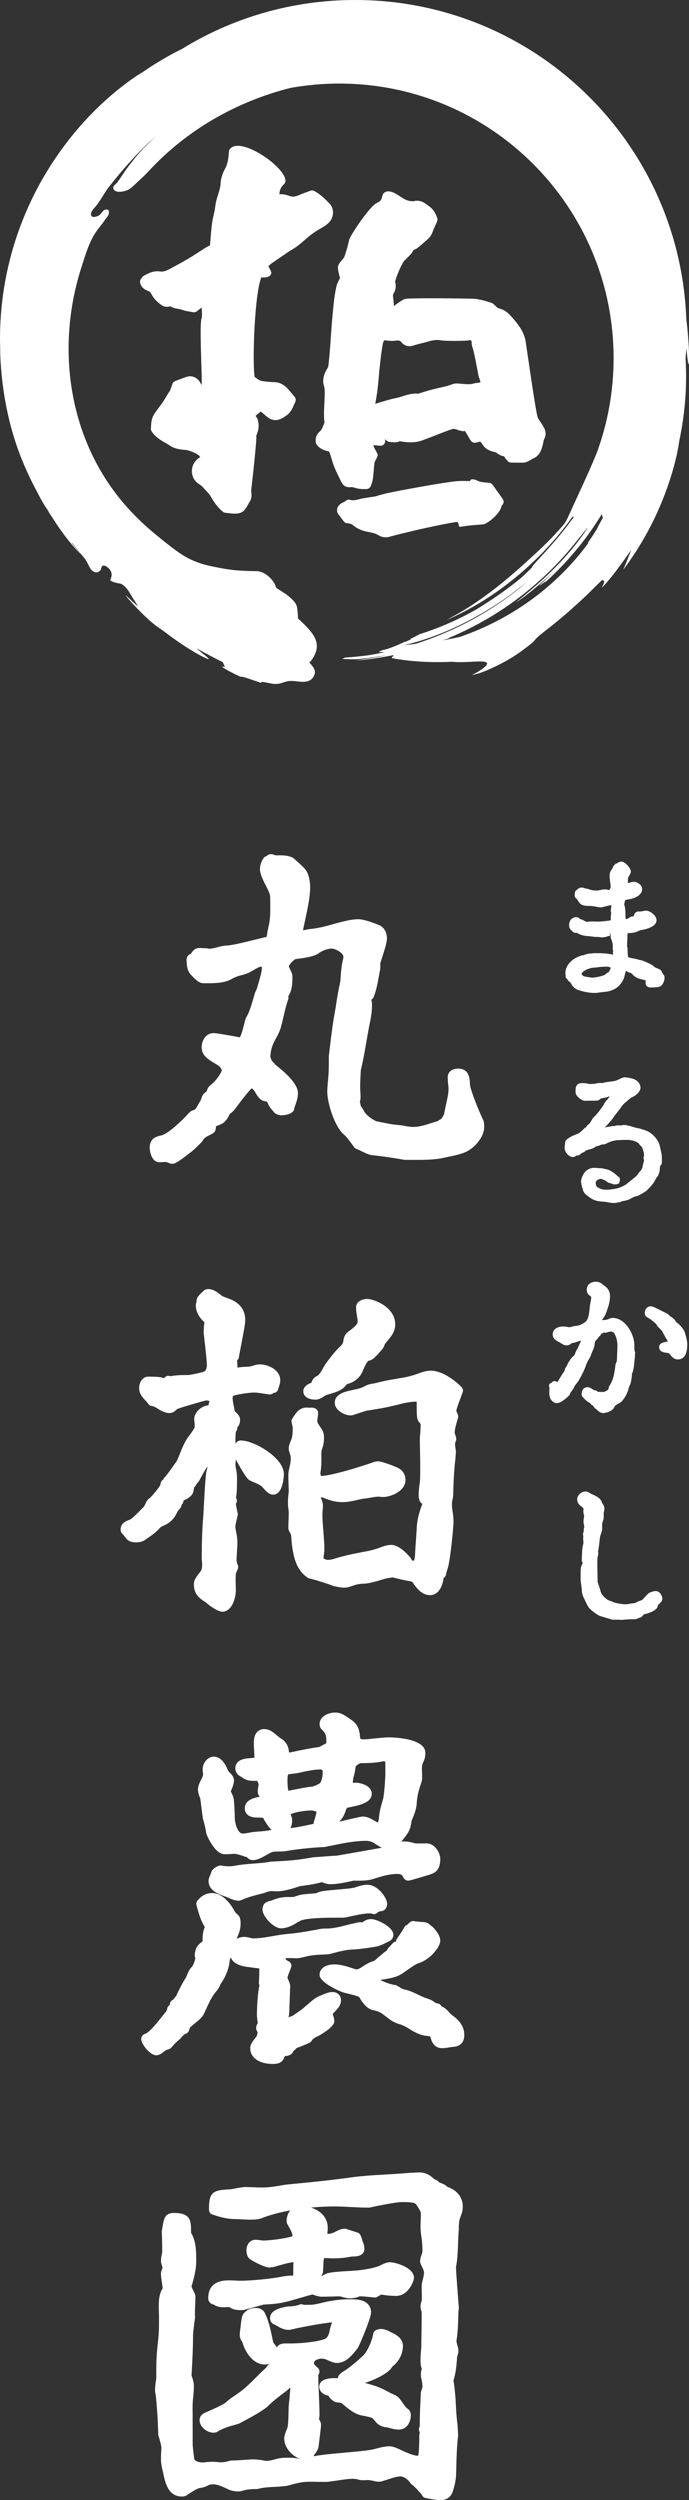 <svg height="253.75" viewBox="0 0 70 253.75" width="70" xmlns="http://www.w3.org/2000/svg"><rect x="0" y="0" width="70" height="253.75" fill="#333333" stroke="none"/><g fill="#fff"><path d="m55.173 43.236c-.162-.274-.369-.541-.529-.822-.189-.333-1.208-7.636-1.258-7.869-.174-.8-.563-1.389-1.08-2.007l-.096-.115c-.056-.072-.112-.14-.232-.266-.313-.332-.667-.71-1.253-.844-.299-.066-.499-.474-.789-.574l-.126-.045c-.419-.144-1.11-.317-1.551-.362-.399-.042-6.55-.104-7.07 0-.303.061-1.003.627-1.193.73.029-.179.006-.368-.019-.57l-.026-.225c-.034-.253-.042-.366.023-.465.238-.365.291-.786.165-1.22.182-.652.461-1.313.852-2.021.055-.1.797-.72.974-1.099.024-.051.071-.094.25-.176s.32-.204.509-.368l.24-.213c.097-.089.196-.178.298-.261.258-.21.545-.47.691-.907.083-.246.193-.484.302-.72l.153-.342c.049-.113.054-.24.012-.355-.139-.389-.34-.829-.781-1.152l-.141-.106c-.353-.27-.833-.633-1.514-.431-.037-.004-.088-.009-.105-.009-.454-.004-.837-.208-1.376-.58-.377-.262-1.092-.653-1.509-.241-.184.181-.152.482-.292.693-.112.168-.267.232-.44.318-.74.366-2.68 3.302-2.779 3.697l-.092.38c-.062.266-.124.535-.213.79l-.077.24c-.062.206-.116.382-.218.507-.182.224-.459.492-.534.779-.093.355.235 1.184.174 1.28-.185.295-.293.548-.368.895-.215.989-.292 2.016-.387 3.023-.154 1.632-.207 3.283-.405 4.91-.026.217-.093.242-.206.446-.277.503-.43 1.114-.224 1.665.183.491-.143 2.835.041 3.64-.032.077-.061.157-.091.234-.108.287-.201.533-.389.693-.346.297-.489.701-.402 1.139.013.07.042.134.082.191.343.474.843.62 1.248.691.031.053.06.108.08.164.06.178.114.357.168.536.091.302.182.603.299.895.165.408.362.803.558 1.198l.168.338c.184.378.516.548.941.501.105-.019.258.008.426.064.325.11.641.13.96.13.07 0 .14 0 .211-.002.209-.004.392-.144.452-.344.035-.115.077-.229.118-.34.152-.412.182-1.905.279-2.099.077-.142.358-.621.281-.764l-.265-.499c-.051-.098-.103-.195-.138-.298-.017-.051-.023-.087-.033-.098.022-.002.053-.011.109-.004.117.006.235.017.366.03l.206.021c.14.013.279-.034.38-.132s.155-.234.147-.374l-.009-.157.175.157c.085.076.195.121.308.125l.168.011c.24.025.566.053.835-.089.043.002 1.14.251 2.045-.008.728-.208 3.109-1.238 3.431-1.248.216-.009.863.336 1.144.208l.59.983c.112.176.327.255.526.208l.43-.106c.078.07.152.14.186.2.22.4.548.652 1.027.793l.172.047c.11.028.233.062.283.098.186.138.442.327.771.351.067.149.162.257.247.351l.087.104c.09.115.228.183.374.185l.347.006c.315.004.618.011.919.002.215-.006.391-.098.587-.198.069-.034.135-.077.201-.119.043-.028.092-.06.117-.07.762-.291.933-.973 1.057-1.468.019-.076.034-.151.048-.227.023-.115.043-.225.077-.287.277-.517.139-.944-.102-1.353zm-7.158-7.952c.179.504.601 2.881.601 2.881.07.196.14.391.202.633-.056.017-.112.032-.17.045-.043.011-.09.013-.136.017-.098.008-.221.017-.351.057-.38.121-.793.081-1.232.04l-.309-.026c-.205-.017-.439-.026-.669.066-.438.172-.898.274-1.386.383l-.519.119c-.349.087-.693.193-1.037.297l-.458.14c-.021.006-.041.015-.064.025-.584-.066-1.103.102-1.565.251-.218.07-.436.14-.658.181-.446.085-.883.213-1.32.344l-.463.134c-.101.028-.199.064-.298.102-.018.008-.037.013-.056.021l.046-.274c.075-.45.15-.899.201-1.349.044-.389.078-.78.112-1.171.032-.363.063-.727.114-1.177.081-.712.165-1.451.299-2.155.052-.276.145-.331.25-.331.035 0 .072.006.109.013.351.057.686.064 1.033.013.286-.03.4.053.474.149.3.391.756.518 1.241.357.256-.087.518-.151.78-.217.211-.051.421-.104.629-.166.537-.159.939-.232 1.395-.144.425.085 2.542.066 2.831 0 .048-.009.096-.021.145-.03.131.085.14.168.135.272-.009.189.042.359.092.501z"/><path d="m32.536 23.21c.286-.168.583-.34.856-.595.265-.247.43-.631.44-1.026.009-.349-.104-.665-.343-.914-.44-.457-.895-.929-1.552-1.286-.125-.068-.269-.077-.4-.028l-.326.119c-.28.1-.565.202-.842.325-.342.155-.621.191-.886.104l-.125-.04c-.28-.091-.593-.193-.971-.147.007-.419.155-.746.455-1.014 1.138-1.017-4.123-4.961-5.445-3.636-.082.083-.132.195-.14.312-.039.612-.096 1.203-.384 1.73-.196.359-.437.914-.464 1.526-.017.368-.131.729-.252 1.111-.117.37-.239.754-.281 1.175-.03.289-.096.574-.161.859-.062.27-.123.54-.161.814-.091.655-.14 1.317-.19 1.976l-.009.125c-.018.238-.071.255-.162.283-.141.045-.251.117-.394.21l-.564.365c-.379.247-.758.495-1.148.723-.447.264-.904.51-1.362.756l-.532.287c-.386.208-.654.272-.943.227-.63-.089-1.148.161-1.628.433-.163.094-.247.24-.304.34-.085.117-.111.268-.074.408.103.38.365.644.775.786.168.059.29.178.398.385.238.463.599.765.919 1.012.29.223.593.283.954.172.281.168.577.221.82.263.131.023.263.043.387.091.285.11.577.157.834.196.096.015.19.03.279.049.143.028.287-.008.4-.096l.482-.389c-.001.032-.001.066 0 .098l.015.251c.02.302.038.563-.038.808-.204.663.034 5.053.026 6.237.001.166.002.331-.011.493l-.155-.28c-.293-.504-.85-.733-1.365-.563-.295.1-.585.21-.853.312l-.304.115c-.129.049-.231.149-.281.278-.046.119-.085.232-.121.342-.06.181-.113.338-.183.436-.145.202-.271.416-.396.629l-.197.327c-.133.212-.286.412-.438.612-.125.162-.248.327-.365.495-.165.24-.32.478-.392.765-.059.232-.075.476-.088.705l-.014.217c-.01.11.018.219.079.312.392.587.938.901 1.42 1.177.162.093.325.185.479.289.436.293.995.366 1.431.399.367.03.73.147 1.174.382.238.127.363.227.419.359l-.156.108c-.443.312-.698.82-.682 1.362.015.523.287.997.724 1.267.211.132.37.272.502.44.05.064.108.123.24.253l.135.153c.093.102.187.204.301.391.335.555.683 1.13 1.264 1.579.074.057.162.093.253.1l.282.03c.237.026.479.053.723.053.176-.011.616-.026.885-.331.156-.178.277-.385.396-.595.052-.093.104-.185.161-.27.227-.346.211-.697.171-.965-.016-.11-.012-.247.011-.419.013-.094.578-5.038.492-5.327.199-.47.366-1.033.109-1.743l-.177-.278.248-.215c.062-.043.146-.1.224-.185.013-.015.026-.028.046-.034.138.094.264.204.389.315.098.085.196.172.298.251.434.344.946.397 1.444.136.186-.098.364-.213.534-.338.387-.287.551-.669.696-1.007.045-.106.09-.21.144-.312.093-.174.07-.387-.058-.538l-.203-.244c-.147-.176-.289-.346-.435-.51-.279-.315-.736-.735-1.477-.74-.376-.004-.755-.047-1.209-.113-.063-.008-.172-.038-.336-.134-.12-.068-.23-.155-.356-.251 0 0-.054-.042-.054-.042-.249-1.859.043-8.727.7-10.104.417.102 1.234-.087.925-.689l-.223-.433c.123-.111.24-.215.366-.308.22-.162.447-.314.674-.465l.627-.427c.121-.087.243-.174.366-.255.102-.066.208-.13.313-.193.197-.119.394-.238.575-.376.273-.204.532-.427.79-.65.244-.21.486-.417.741-.612.06-.043.123-.083.186-.123l.187-.123c.142-.1.292-.187.442-.274z"/><path d="m50.056 49.211c-.08-.111-.203-.185-.34-.2l-.294-.03c-.372-.034-.693-.064-.959-.217-.142-.084-.707-.242-.696.066-.415-.012-.85-.031-1.265-.002-1.209.087-6.061.977-7.27 1.248l-.863.228c-.05.097-1.259.201-1.75.333-.387.102-.723.191-1.051.096-.174-.055-.364.002-.486.136-.026.026-.123.074-.187.104-.219.102-.733.346-.638.967.012.081.044.157.094.221l.58.761c.087.113.22.181.363.189.262.011.433.074.609.223.389.327.876.54 1.49.65.363.064.743.142 1.054.338.222.138.473.21.735.21.158 0 .318-.026.478-.077.319-.102 3.965-1.026 6.636-1.468.508-.084.093.549.544.472 1.254-.212 2.214-.204 2.367-.265.58-.23 1.561-1.106 1.723-1.738.032-.125.042-.142.063-.161.194-.161.23-.446.083-.65l-1.019-1.436z"/><path d="m69.971 35.174c-.009-.231-.025-.452-.04-.667-.015-.215-.026-.424-.047-.631-.019-.207-.038-.413-.057-.621-.025-.208-.049-.419-.075-.638-.007-.055-.017-.115-.024-.17-.647-18.028-15.458-32.447-33.644-32.447-6.475 0-12.52 1.833-17.654 5.001-.221.112-.447.214-.666.33-1.108.59-2.185 1.241-3.217 1.955-.103.059-.226.134-.372.225-.073.046-.151.096-.236.15-.083.057-.173.118-.269.183-2.212 1.519-4.352 3.503-6.177 5.72-1.251 1.521-2.358 3.142-3.31 4.835-.953 1.692-1.741 3.461-2.372 5.266-.076.227-.157.451-.228.679-.071.228-.142.455-.214.682-.065.229-.131.457-.196.686-.065.229-.121.459-.181.688-.231.919-.422 1.844-.573 2.771-.152.927-.256 1.856-.326 2.783-.069.927-.102 1.851-.09 2.77.005.185.01.38.016.588.006.208.001.427.006.659.075 1.965.325 4.014.758 5.981.216.983.476 1.946.776 2.867.301.921.639 1.8 1.001 2.621.386.885.809 1.753 1.269 2.6.21.404.389.742.556 1.017.082.138.158.263.228.374.072.11.139.207.2.293.098.169.184.32.268.45.084.129.159.24.225.333 1.179 1.881 2.221 3.078 2.947 3.8-.176-.209-.353-.416-.522-.63-.171-.212-.342-.424-.506-.642.138.16.142.145.012-.044.317.384.596.786.924 1.163.249.287.502.575.684.91.129.238.218.487.388.708.243.316.654.476.967.107.133-.156.053-.411.276-.47.229-.06.58.252.694.419.264.387.195.666.021 1.065.286.216.666.276 1.007.336.332.058.735.532.908.831.135.234.279.462.422.692.141.232.291.457.44.684.153.187-.005.06-.251-.157-.124-.107-.267-.241-.403-.369-.136-.128-.268-.25-.365-.338-.191-.179-.255-.212.028.131.072.085.166.193.286.328.06.067.127.141.199.223.075.08.157.166.246.261.09.094.186.196.291.305.107.107.222.222.345.345.123.123.256.254.401.389.145.136.296.282.462.433.271.229.456.382.601.492.145.109.246.178.344.245.098.066.192.133.327.228.136.095.31.223.567.418 1.435 1.076 2.46 1.687 3.121 2.052.083.045.159.088.231.127.072.037.139.071.2.102.123.061.225.11.308.147.166.074.257.104.292.098.069-.009-.09-.152-.327-.345-.118-.097-.259-.203-.397-.317-.138-.113-.278-.228-.404-.333-.042-.04-.071-.071-.093-.098.189.105.373.208.561.313.188.105.384.205.592.318.207.114.432.225.678.354.245.131.52.261.824.415.069.156.143.306.215.459-.008.046-.311-.051-.266.021.023.036.132.115.411.276.07.04.15.086.242.137.093.048.198.103.316.164.119.06.25.126.396.2.148.069.31.145.488.228.073-.008.107-.029.367.045.131.036.318.095.595.192.138.049.301.1.49.166.212.074.425.148.64.214.016-.025.027-.065.046-.093.571.02 1.114.278 1.708.188.364-.055.697-.232 1.063-.277.837-.102 2.15.523 2.601-.64.187-.483-.185-.883-.517-1.234.274-.262.508-.662.637-1.005.239-.633.116-1.237-.241-1.796-.407-.637-.997-1.155-1.546-1.673-.012-.365-.037-.729-.091-1.097-.068-.467-.46-.819-.815-1.122-.367-.313-.769-.541-1.172-.801-.154-.1-.141-.13-.203-.269-.051-.113-.055-.201-.146-.32-.089-.116-.161-.246-.257-.356-.398-.452-.95-.84-1.563-.844-.776-.004-1.527-.029-2.302-.11-.748-.079-1.521-.234-2.253-.386-.667-.139-1.245-.315-1.87-.581-1.183-.504-2.287-1.435-3.291-2.231-1.505-1.195-2.911-2.53-4.123-4.024-1.007-1.242-1.879-2.591-2.603-4.016-1.203-2.37-1.99-4.942-2.363-7.572-.376-2.65-.333-5.356.1-7.996.219-1.334.537-2.651.952-3.938.371-1.152.723-2.368 1.365-3.405.299-.483.697-.896 1.007-1.372.114-.175.326-.367.382-.559.065-.224.085-.513-.216-.515-.352-.003-.494.417-.742.591-.142.099-.513.222-.677.146-.344-.159-.034-.661.129-.831.56-.587.925-1.336 1.391-2 1.223-1.59 2.544-3.085 3.966-4.487.319-.29.646-.571.978-.846-.366.329-.728.663-1.077 1.009-.603.598-1.143 1.28-1.664 1.949-.434.557-.789 1.166-1.209 1.73-.128.172-.449.334-.398.579.124.596 1.185.334 1.529.15.383-.205.714-.586 1.034-.877.358-.325.709-.657 1.037-1.011 3.873-4.189 8.945-7.068 14.406-8.441 1.604-.288 3.254-.441 4.941-.441 15.398 0 27.881 12.483 27.881 27.881 0 3.392-.614 6.638-1.725 9.643-.898 2.182-1.931 4.325-2.905 6.476-.289.638-.414.733-.879 1.259-1.059 1.199-2.244 2.287-3.428 3.359-2.088 1.892-4.216 3.622-6.641 5.049-.468.275-.946.528-1.422.785.289-.129.582-.247.865-.387 1.621-.765 3.12-1.658 4.534-2.676 1.414-1.018 2.751-2.152 4.042-3.431 1.239-1.236 2.374-2.579 3.386-4.009-0.0.001.126.038.126.038 0-0.0.022-.023.022-.023-.476.667-.968 1.304-1.446 1.884-.481.577-.94 1.105-1.351 1.555-.817.905-1.424 1.516-1.495 1.737-.319.319-.643.634-.977.94-.747.628-1.536 1.224-2.315 1.768-.778.544-1.545 1.035-2.245 1.472l-.437.242c-.137.078-.276.153-.414.229-.77.406-1.558.781-2.359 1.121-.802.34-1.62.643-2.448.913-.067.022-.126.038-.192.058-.031.016-.062.032-.093.049-.302.16-.604.316-.906.469.218-.042.181-.001-.327.193.088-.018.177-.037.265-.055l-.097.027c-.13.041-.271.074-.405.113-.534.254-1.077.487-1.644.677-.279.093-.69.141-.944.333.033.001.058.003.093.004.12.002.255.005.406.008.036 0.0.074 0.0.112-0-.048.011-.096.021-.142.032-.009.002-.019.004-.029.006.001-0-.036.007-.036.007-.227.047-.461.096-.702.146-.242.045-.491.088-.746.133-.783.101-1.569.183-2.36.229-.113.05-.225.096-.337.142.232.015.463.018.696.026l.349.01.349.002c1.038-.088 2.072-.227 3.097-.415-.073.021-.17.047-.283.072-.114.024-.244.05-.385.076-.141.026-.293.057-.449.081-.157.025-.317.05-.476.075-.636.097-1.242.171-1.413.229 1.253-.107 2.488-.286 3.702-.535.017.012.034.025.051.037-.02.099-.375.229-.009.291.907.161 1.881.275 2.884.331 1.003.057 2.036.057 3.061.005.198.024.436.036.696.041.258-0.0.538-.007.818-.016.278-.015.559-.027.818-.038.258-.013.496-.019.694-.009.393.013.623.089.517.305-.054.106-.19.253-.438.43-.124.09-.275.19-.456.301-.183.107-.396.224-.643.353.494-.148.674-.097 1.982-.686.166-.073.32-.15.467-.222.147-.072.286-.141.418-.206.261-.138.494-.262.702-.378.207-.12.391-.229.557-.33.167-.101.312-.2.448-.289.271-.178.489-.341.7-.498.213-.155.412-.317.646-.494.067-.051.124-.096.174-.137.048-.042.089-.08.125-.114.071-.069.12-.124.165-.177.089-.108.167-.201.366-.383.1-.09.23-.2.41-.342.178-.143.402-.322.69-.545.143-.114.301-.239.476-.379.176-.139.364-.298.575-.468.209-.172.433-.365.68-.573.241-.215.509-.441.786-.701 1.002-.878 1.71-1.59 2.185-2.062.119-.117.224-.22.314-.309.089-.089.165-.162.227-.219.124-.114.195-.164.211-.149.101.093.326.046-.047.674-.118.198.093-.009.456-.415.357-.41.857-1.026 1.296-1.655 0-0.0.156-.204.156-.204l.151-.207.301-.414.292-.421.146-.211.141-.214-.09.255-.096.252-.194.507c-.137.334-.271.674-.42 1.006l.055-.067c1.393-1.865 2.524-3.818 3.413-5.777.89-1.959 1.536-3.924 1.975-5.829.047-.246.096-.492.141-.738l.124-.741c.471-2.254.708-4.598.672-6.852-.009-.565-.028-1.04-.048-1.445.027-.343.053-.686.07-1.032.016.126.032.252.046.363.016.144.031.275.044.395.058.477.09.758.12.845.054.175.11-.424.045-1.768zm-25.583 29.396-.225.09-.226.085c-.151.057-.301.113-.45.169-.151.053-.301.106-.451.158-.266.094-.533.182-.799.266-.077.011-.155.022-.234.033-.07.01-.141.02-.213.031-.072.009-.145.017-.219.026-.148.018-.299.037-.455.056-.031.003-.064.007-.096.01.333-.078.671-.163 1.015-.26 1.109-.31 2.265-.718 3.41-1.205.152-.063.301-.135.452-.203.15-.069.302-.135.452-.208.299-.145.602-.286.9-.441.6-.299 1.192-.628 1.78-.965 1.171-.686 2.316-1.443 3.394-2.279.065-.05.13-.1.196-.151.155-.111.302-.229.451-.34.149-.112.297-.223.439-.336-2.151 1.821-4.485 3.32-6.873 4.473-.595.293-1.197.556-1.796.808-.151.061-.301.121-.451.181zm16.855-12c-.15.258-.275.493-.391.692-.101.191-.162.323-.19.405-.073.121-.152.238-.226.356-.076.117-.148.236-.225.349-.154.225-.297.45-.443.653-.001.035-.018.092-.053.171-1.536 2.083-3.461 4.013-5.669 5.626-2.206 1.616-4.693 2.913-7.296 3.81-.155.039-.311.073-.467.106-.156.033-.311.069-.467.099-.268.05-.534.103-.802.147.047-.018.093-.038.139-.057.125-.036.252-.077.385-.116.106-.051.178-.092.152-.103l.132-.054.246-.107.491-.216.486-.228.243-.114.24-.12c.644-.314 1.271-.66 1.892-1.015 3.6-2.082 6.787-4.868 9.336-8.154.122-.147.23-.278.326-.394.096-.116.175-.219.246-.306.141-.175.238-.292.297-.36.115-.139.091-.077-.029.105-.06.091-.144.212-.243.354-.05.071-.104.147-.161.228-.059.079-.121.162-.185.249-.254.347-.558.731-.844 1.085-.217.257-.435.517-.665.77-.225.257-.462.506-.698.758-.478.497-.967.985-1.467 1.447-.496.467-1.002.906-1.493 1.328-.496.416-.976.816-1.438 1.182.252-.148.565-.37.909-.623.34-.258.709-.548 1.062-.846.708-.594 1.364-1.201 1.723-1.498-.883.867-1.259 1.196-1.286 1.255-.014.028.055-.015.179-.106.125-.091.304-.229.505-.396-.06.069-.166.182-.166.195.001.011.103-.062.19-.141 1.535-1.393 2.934-2.953 4.171-4.635.516-.702.997-1.43 1.455-2.171l.074.285c-.022.034-.04.071-.061.105.022-.03.044-.06.065-.09l.024.092c-.001.001-.002.003-.002.004z"/><path d="m67.27 98.716c-.006-.032-.017-.064-.031-.093-.034-.066-.11-.186-.266-.263-.415-.155-.466-.207-.508-.248-.083-.084-.172-.162-.424-.28l-.149-.071c-.293-.142-.595-.289-.897-.326-.344-.114-.707-.172-1.004-.223-.047-.019-.133-.055-.185-.085-.028-.182-.047-.641-.047-.858 0-.051-.011-.102-.034-.147-.02-.042-.02-.098-.018-.271 0-.095.008-.186.017-.277.009-.109.018-.219.018-.332 0-.111 0-.158-.01-.252.016-.048.028-.106.028-.165 0-.015-.006-.075-.008-.101.037-.007.092-.016.174-.022l.102-.006c.225-.015.479-.031.769-.173.118-.054.22-.1.307-.117.016-.002 1.597-.211 1.597-1.007 0-.493-.671-.974-1.062-.974-.049 0-.09.006-.18.018-.063.008-.13.022-.197.037-.073.015-.148.031-.198.031h-.209c-.206 0-.388.153-.443.373-.017.067-.04.112-.014.115-.154.011-.373.031-.484.166-.114.054-.26.122-.295.128-.057 0-.069-.131-.069-.157v-.174c0-.163-.006-.723-.093-1.023l-.026-.107c-.007-.027-.018-.054-.022-.045.018-.082.09-.354.097-.382.026-.059.07-.081.306-.114.37-.039 1.427-.315 1.427-1.042 0-.457-.505-.748-.852-.748-.144 0-.269.04-.378.075l-.068.021c-.007.002-.085.026-.093.028 0 0-.034-.004-.065-.007.001-.015.003-.03.004-.042.005-.052.008-.102.008-.22-.001-.231-.002-.293.139-.496.062-.095.156-.239.156-.42 0-.316-.589-.992-.939-.992-.149 0-.325.068-.458.171-.124.026-.201.085-.251.151-.108.099-.178.219-.2.334-.015.052-.071.121-.148.221-.105.156-.161.34-.161.532 0 .158.017.306.034.451l.022.201c.031.17.048.325.048.479 0 .105-.023.248-.188.355-.232-.108-.55-.089-.806-.017-.145.032-.272.048-.362.063l-.331-.018-.052.007-.283-.059-.266-.088c-.033-.017-.069-.028-.106-.032l-.204-.025c-.268-.155-.618-.115-.783.112-.235.086-.256.313-.255.43-.006.027-.018.115-.018.142 0 .15.076.308.237.387.093.183.264.468.468.571.389.193.768.097 1.131.153.083.011.166.026.25.041.259.046.548.136.801.042.101-.022.201-.047.303-.074.18-.046.352-.09.519-.106.008.041.015.09.015.134 0 .042-.008.097-.025.162-.007.027-.013.058-.013.085-.005.022-.015.114-.015.136 0 .052 0 .148.028.186.007.03.007.08.007.145l.002.054c-.017.063-.037.141-.037.259.01.209 0 .26-.005.285-.006.034-.011.062-.012.096-.498.074-1.089.147-1.605.116-.177-.011-.371-.007-.571.008-.1.008-.199.017-.295.017-.02-.002-.08-.033-.12-.055-.002-.001-.025-.013-.042-.022-.147-.095-.297-.159-.484-.204-.08-.09-.205-.188-.38-.188-.407 0-.714.321-.715.773-.004.121-.011.371.184.523.13.143.277.305.479.305.053 0 .098-.011.137-.027l-.005.014c.28.209.719.306 1.011.326.252.017.503.051.805.088.173.001.328-.001.56.037.022.005.114.015.136.015.3 0 .607-.102.878-.193l-.105-.314.135.195c.007.017.015.034.022.053-.016.05-.025.1-.025.138 0 .051 0 .147.033.21l.067.192c.091.262.126.361.121.734-.007.047-.012.094-.012.135 0 .079.024.142.056.193-.035.094-.039.187-.039.224 0 .042.006.098.045.188-.061-.005-.117-.014-.157-.022-.526-.131-1.121-.131-1.646-.131-.088 0-.199.002-.273.018l-.188.016c-.265.019-.474.034-.728.173-.073.003-.163.006-.244.032-.811.241-1.628.885-1.628 1.779v.087c0 .03.016.098.028.14-.039.134.006.273.126.354.015.013.067.072.116.159.022.038.068.084.103.111.121.09.175.134.213.227.141.307.418.548.727.643.486.175 1.154.297 1.626.297.185 0 .382-.019.552-.055.16-.023.288-.034.403-.044.326-.03.584-.053 1.074-.283.495-.248.914-.792 1.042-1.343.016-.063.03-.127.043-.193.019-.095.056-.273.14-.309.01 0 .019 0 .028.001.08.101.196.132.248.147.045.012.118.032.238.089.208.224.43.449.808.548.04.013.112.031.199.053.097.023.32.077.45.127 0 .002 0 .004-.001.006-.01.079-.02.162-.02.249 0 .262.211.452.504.452.424 0 .746-.016.966-.103.319-.16.461-.625.461-.905 0-.163-.091-.279-.165-.372-.029-.036-.077-.097-.082-.122zm-8.461-8.128-0-.001 0.0 0c-0 0-0.0 0-0.0 0zm-.118 3.852-.016-.025.048-.079s0.0 0.0 0.0 0l-.032.104zm2.404.364-0-.002c0.0 0.0 0 0 0.0 0zm-1.18 3.137 0.0.001-.001-.001c0-0.0 0-0.0 0-0zm1.903.742c-.002.001-.004.002-.006.003-.074.025-.211.07-.308.215-.146.135-.977.325-1.328.325-.123-.001-.765-.102-.873-.145-.138-.082-.219-.2-.223-.235.009-.085.213-.296.348-.349.077-.026.132-.066.173-.109.067-.012.114-.028.176-.052.03-.011.067-.026.1-.038.051-.01.102-.027.151-.045l.102-.023c.08-.015.162-.018.24-.021.111-.006.22-.011.307-.03.446-.066.656-.066 1.111-.066.07.007.234.096.267.084-.007.101-.148.397-.236.487z"/><path d="m69.627 135.41-.081-.264c-.14-.28-.392-.594-.654-.812l-.09-.061c-.025-.016-.064-.043-.053-.02-.222-.366-.342-.456-.512-.561-.084-.052-.172-.105-.346-.293-.033-.036-.074-.064-.119-.082-.089-.035-.282-.135-.5-.246-.747-.38-.989-.49-1.154-.49-.347 0-.609.284-.609.661 0 .249.11.373.221.444.374.211.449.279.553.372.085.077.184.165.384.318.003.004.012.019.021.036.065.159.18.274.275.368l.091.09c.101.096.214.205.259.305.101.213.211.405.325.601l.106.181c.048.067.079.132.096.179-.027.017-.059.032-.08.039l-.088.016c-.228.036-.703.112-.703.532 0 .484.492.545.702.571.115.015.287.036.331.092l.068.085c.168.213.399.504.813.504.351 0 .94-.194.94-1.496 0-.376-.101-.728-.198-1.068z"/><path d="m64.476 137.104c-.013-.081-.028-.166-.028-.244v-.331c0-1.114-.921-2.766-2.192-2.766-.05 0-.142 0-.267.042l-.116.051c-.315.138-.601.135-.723.117.323-.409.393-.596.508-.945.03-.089.063-.192.11-.321.124-.351.21-.825.21-1.154 0-.418-.199-.804-.524-1.013-.041-.025-.076-.056-.11-.084l-.066-.054c-.212-.192-.411-.311-.743-.311-.561 0-.922.321-.922.818 0 .204.064.376.214.521.002.002.067.052.069.053.055.042.169.126.169.157 0 .169-.027.364-.079.572-.038.169-.056.339-.075.521l-.018.169c-.056.513-.12 1.095-.5 1.325-.516.306-.537.308-1.104.374-.029.004-.057.01-.084.021-.139.055-.272.081-.397.089-.181-.041-.376-.078-.577-.078-.656 0-1.079.314-1.079.801 0 .458.396.656.656.785.054.027.12.066.174.106.007.006.082.052.091.057.114.07.269.165.49.165.198 0 .389-.086.537-.238.096-.006.199-.023.31-.054l.197-.067c.146-.05.295-.102.437-.127-.079.159-.15.321-.222.483-.05.112-.098.223-.131.298-.178.285-.231.421-.319.686-.369.341-.454.459-.496.584-.004.01-.006.02-.009.03l-.023-.009c-.104.131-.199.355-.242.46-.01.015-.022.031-.037.052-.133.201-.196.344-.226.545-.089.077-.141.167-.178.227l-.059.095c-.156.247-.318.502-.461.76-.027 0-.054-.016-.123-.056l-.004-.002c-.143-.086-.331-.05-.432.084-.001.001-.023.029-.04.049-.093.017-.178.063-.223.147-.058.106-.063.216.004.318 0 .111-.005.218-.008.322-.005.108-.008.215-.008.321 0 .46.299.957.783.957.417 0 1.043-.594 1.225-.776.034-.034.079-.126.096-.171.037-.101.057-.156.138-.245.019-.03.042-.059.066-.09.061-.078.137-.175.193-.306.059-.154.159-.275.325-.478.23-.271.749-1.316.842-1.614l.046-.129c.043-.124.082-.239.14-.343.318-.56.341-.613.386-.752.019-.059.047-.142.158-.392l.055-.135c.057-.137.117-.278.136-.404l.018-.167c.014-.143.028-.279.129-.37.062-.051.148-.12.192-.211.04-.066.077-.114.094-.136.088-.069.187-.162.248-.295.174-.117.256-.151.256-.167.141.067.307.034.39-.023.051-.009.103-.02.155-.031.091-.019.177-.039.238-.039.018.002.088.024.225.114.057.032.096.114.162.259.15.299.226.666.226 1.088 0 .102-.017.649-.034.982-.011.412-.029.571-.039.63-.09.116-.115.241-.134.366-.104.855-.203 1.462-.61 2.088-.017.026-.03.054-.039.085l-.053.19c-.013.047-.029.107-.027.111l-.16.092c-.211.126-.229.137-.471.137-.18 0-.436-.042-.45-.018-.073-.118-.209-.176-.338-.151.001-.002-.001-.004-.005-.006-.035-.018-.076-.048-.121-.078-.16-.11-.341-.234-.548-.234-.294 0-.609.187-.609.714 0 .202.15.35.416.593l.123.112c.113.08.226.148.358.217.034.081.094.174.203.193.086.079.119.13.149.176.031.049.074.115.151.167.046.03.048.043.086.046.156.164.391.409.706.409.25 0 .952-.174 1.132-.609.035-.104.153-.187.278-.276.037-.023.078-.043.12-.066.13-.068.279-.147.393-.281.324-.385.547-.81.653-1.239.013-.038.024-.08.035-.124.014-.054.031-.119.06-.164.174-.305.241-.913.251-1.233.154-.327.19-.668.227-1.016.005-.085.018-.192.03-.306.026-.229.052-.464.048-.656.02-.059.024-.126.016-.191-.006-.04-.02-.078-.042-.113l-.006-.043z"/><path d="m66.628 161.486c-.071 0-.253.008-.34.062-.277.068-.38.139-.559.318-.088.078-.167.17-.247.265-.064.075-.128.153-.214.231-.05.04-.241.106-.323.135l-.152.061c-.259.149-.265.15-.666.188l-.3.056c-.281.079-1.177-.054-1.505-.193-.003-.002-.077-.034-.079-.035-.067-.031-.15-.07-.222-.084-.179-.051-.317-.126-.482-.262-.273-.236-.44-.46-.505-.665-.078-.313-.183-.612-.292-.921l-.03-.081c0-.266-.006-.536-.011-.806-.011-.57-.023-1.159-.003-1.653.098-.326.101-.494.063-.645.065-.271.104-.635.139-.958.025-.229.059-.542.091-.632l.047-.133c.059-.165.126-.353.143-.597l-.004-.227c-.007-.241-.01-.34.113-.62.048-.166.048-.349.048-.51 0-.081 0-.137-.01-.227.039-.126.079-.31.079-.434 0-.194-.087-.359-.201-.529-.011-.012-.026-.025-.046-.041-.009-.158-.083-.262-.215-.412-.213-.213-.479-.337-.739-.457-.071-.029-.142-.056-.216-.101-.132-.09-.297-.2-.497-.2-.454 0-.852.382-.852.818 0 .143.053.364.224.533.241.199.366.31.43.372-.029.095-.029.179-.029.313 0 .109.04.312.09.469-.039.162-.072.357-.072.505 0 .156.036.382.085.553-.056.184-.066.353-.067.516-.046.086-.069.171-.069.253 0 .07.017.141.036.2-.036.199-.016.399.003.578l.009.104-.015.067c-.063.275-.121.535-.126.913-.016.24-.03.468-.03.709-.017.177.04.285.104.351-.225.337-.225.703-.225.957l.003.885.034.215c.043.273.085.532.088.843.04.282.138.565.275.798l.097.202c.105.223.223.474.342.64.157.196.841.768 1.196.859.381.115.764.232 1.162.348.03.009.061.013.092.013.299-.015.597 0 .966.015.349-.045.711-.067 1.139-.067h.175c.069 0 .136-.021.192-.061.039-.028.097-.044.171-.067.05-.015.101-.03.152-.049.042-.016.08-.04.113-.07.079-.075.138-.135.186-.184.041-.042.087-.089.096-.095.008-.003.038-.009.135-.014.03-.002.074-.012.102-.021.536-.175.788-.312.908-.449.119-.075.216-.211.228-.418.01-.01.019-.018.023-.022.258-.236.427-.406.427-.621 0-.319-.258-.783-.661-.783z"/><path d="m66.88 115.891c-.195-.39-.546-.756-.96-1.005-.207-.125-.434-.192-.633-.251-.093-.028-.185-.055-.273-.089-.03-.01-.06-.018-.09-.019-.159-.013-.484-.102-.963-.26-.124-.015-.177-.027-.164-.018-.134-.068-.409-.071-.412-.071-.087 0-.231.042-.296.052-.054 0-.104-.005-.153-.008-.06-.005-.119-.008-.229-.008-.036 0-.114.019-.148.031-.072.024-.114.038-.149.038-.215 0-.606.068-.963.156l.135-.147c.296-.32.604-.653.805-.979.043-.044.071-.09.104-.141.091-.11.183-.22.273-.345.021-.03.04-.06.067-.108.036-.023.067-.053.092-.088l.152-.217c.199-.284.234-.335.593-.628l.144-.126c.156-.139.291-.259.471-.328.322-.141.789-.553.789-.929 0-.454-.376-.782-.737-.902-.178-.066-.686-.16-.863-.16-.167 0-.293.064-.367.102l-.099.047c-.247.117-.479.228-.713.253-.42.04-.794.099-1.144.189-.058-.028-.155-.026-.242-.006l-.05-.007c-.045-.005-.09-.003-.136.009-.268.074-.416.09-.845.092-.205-.052-.461-.087-.546-.087l-.094-.002c-.192.002-.413-.007-.584.161-.174.172-.174.42-.176.569-.004.141-.008.317.057.416.094.25.594.648.884.648.159 0 .315-.003.486-.007.204-.005.43-.01.715-.01.087 0 .215-.026.328-.138.093-.085.189-.103.38-.136l.139-.024c.121-.018.223-.056.305-.088l.117-.044c.024-.01.049-.02.075-.03-.072.104-.163.234-.281.391-.066.039-.13.103-.184.219-.087.086-.125.175-.131.207-.139.277-.75 1.068-1.017 1.305-.054.03-.098.076-.127.129-.286.526-.43.629-.424.629-.098.033-.175.11-.208.207-.013.039-.014.042-.187.157l-.161.151c-.15.143-.355.34-.487.407-.435.163-.885.331-1.236.663-.066.063-.103.15-.103.241 0 .06-.013.154-.024.248-.015.123-.028.247-.028.326 0 .395.413.905.852.905.123 0 .225-.048.308-.146.155-.004.359-.024.487-.183.039-.048.107-.09.197-.123.081-.027.232-.093.306-.212.013-.007.057-.019.09-.028.009-.003.074-.02.083-.024.061-.022.129-.04.199-.058.156-.041.333-.087.517-.2.112-.087.185-.119.4-.165.058-.018.145-.046.2-.085.069-.039.17-.047.286-.056l.092-.008c.033-.004.066-.012.097-.026.079-.033.159-.071.239-.109.15-.071.303-.145.464-.188.403-.109.644-.127 1.765-.128.079.033.145.03.23.052.342.025.71.295.744.316.061.152.139.218.247.296.098.104.285.672.267.921-.021.066-.051.155-.051.26 0 .09.031.162.06.211-.077.27-.137.53-.183.79-.034.053-.058.101-.079.16-.018.017-.036.036-.051.056-.074.104-.148.194-.207.254-.047.046-.126.125-.156.223-.038.062-.233.236-.436.387-.006.006-.066.074-.072.08-.02.014-.04.03-.056.047-.092.039-.184.105-.213.186-.07.026-.142.066-.18.103-.166.165-.236.212-.368.269-.34.214-.836.378-1.558.433-.729.056-.895-.102-1.159-.224-.198-.092-.236-.487-.187-.561.043-.065.1-.158.17-.198.085-.049.192-.098.291-.105.083-.005.149.005.222.044.045.024.088.05.135.07.052.022.107.036.154.067.024.016.045.026.071.038.061.029.098.091.155.127.103.064.239.076.352.116.075.026.145.067.222.085.107.024.225.01.333-.005.044-.006.087-.014.13-.026.071-.02.109-.055.139-.122.013-.03.029-.063.039-.094.008-.027.006-.052.012-.08.014-.069.013-.136.013-.207.001-.075-.033-.151-.097-.191-.063-.039-.116-.093-.175-.138-.229-.214-.586-.515-1.039-.65-.101-.029-.213-.031-.311-.064-.106-.035-.205-.049-.318-.051-.233-.003-.464-.038-.698-.038-.331 0-.669.158-.895.41-.175.175-.41.676-.41.947 0 .255.076.501.143.72l.059.199c.086.325.417.561.779.795l.097.063c.381.235.756.265 1.119.294.139.011.281.022.408.043.276.064.535.095.769.095.168 0 .325-.042.468-.079.079.006.16-.007.217-.044.025-.017.052-.039.079-.067.159.004.597-.094.769-.179l.191-.106c.216-.122.273-.155.589-.231.186-.05.425-.193.696-.362l.138-.086c.259-.179.513-.485.698-.707.183-.198.325-.482.41-.652 0 0 .038-.075.053-.088.086-.078.172-.17.207-.35.079-.191.114-.364.114-.53l.009-.112c.005-.06.009-.116.018-.169.012-.007.022-.015.03-.021.081-.063.152-.22.152-.322v-.209c0-.565-.004-.596-.144-1.151-.034-.207-.09-.476-.222-.738zm-.345 3.315c0-0.0 0-0.0 0-0l.001.001z"/><path d="m49.098 113.689c-.401-.804-1.348-3.159-1.349-3.616l-.01-.153c-.028-.475-.085-1.463-1.2-1.463-.618 0-1.05.35-1.05.85 0 .38.041.753.08 1.08v.201c0 .38-.145 1.034-.272 1.611-.073.329-.143.646-.188.914-.225.43-.355.5-.353.5-.122.049-.216.115-.34.204-.049 0-.097.008-.144.023l-.337.109c-.646.21-1.314.429-1.955.429-.352 0-.717-.073-1.155-.158-.976-.089-1.294-.153-1.928-.284l-.682-.137c-.411-.198-.958-.566-1.228-1.005-.018-.025-.033-.06-.052-.097-.066-.131-.146-.291-.282-.417-.004-.049-.011-.106-.027-.172-.01-.088-.033-.174-.056-.259-.004-.015-.008-.03-.012-.045.073-.189.073-.374.073-.497 0-.17-.011-.34-.021-.511-.01-.149-.019-.299-.019-.449 0-.564.036-1.153.066-1.724.23-.942.397-1.907.558-2.841.124-.722.25-1.448.408-2.189.085-.467.167-.967.167-1.487v-.28c0-.033-.019-.146-.026-.178-.014-.069-.027-.131-.036-.188.103-.053.183-.143.227-.252.28-.701.414-1.441.543-2.155l.067-.394c.089-.266.079-.556.07-.789l-.003-.101c.042-.14.1-.319.165-.517.291-.89.513-1.604.513-2.027 0-.671-.373-1.217-.907-1.375-.518-.207-1.464-.555-1.983-.555-.636 0-1.322.173-1.926.325l-.473.127c-.873.247-1.698.479-2.601.554-.082.014-.167.032-.254.049-.124.026-.252.053-.372.06.011-.13.039-.261.066-.37.053-.262.112-.539.174-.824.223-1.029.476-2.195.476-3.153 0-.453-.089-1.143-.332-1.579-.143-.287-.489-.607-.962-1.027-.132-.117-.251-.222-.329-.301-.031-.031-.066-.057-.104-.079-.307-.175-.725-.265-1.243-.265l-.54.002c-.03-.006-.059-.019-.089-.031-.103-.039-.243-.091-.412-.091-.188 0-.316.094-.402.194-.073.014-.151.046-.225.107-.046.039-.086.088-.117.142-.226.347-.345.709-.345 1.047 0 .444.202.879.364 1.228l.216.44c.204.394.436.839.46 1.172l.005.577c.011.855.024 1.74-.187 2.492-.012.043-.018.088-.018.132 0 .039-.03.129-.055.205-.011.034-.019.081-.023.117-.043.422-.082.535-.132.558-.295.061-.721.167-1.196.285-.998.247-2.365.586-2.896.586-.319.021-.595.096-.862.168-.274.075-.535.145-.874.15-.172-.073-.373-.044-.554-.058-.142-.011-.284-.022-.437-.022-.448 0-.72.41-.818.591-.001.002-.002.003-.003.004-.099.029-.202.081-.289.175-.185.202-.165.444-.152.604.004.054.011.119.014.258.043.338.096.76.46 1.124l.079.083c.367.391.732.742 1.148.742l.196.001c.794.004 1.864.009 2.611-.388.425-.248.698-.352 1.295-.487.059-.024.117-.043.175-.062.148-.049.316-.105.463-.195.093-.047.211-.116.342-.191.192-.111.592-.344.719-.358.039 0 .15.018.15.07 0 .394-.185 1.026-.333 1.534-.048.165-.094.321-.138.489-.016.077-.064.181-.116.292-.034.075-.069.149-.111.258-.068.215-.131.434-.195.655-.189.652-.385 1.327-.717 1.881-.018.031-.033.063-.045.097-.036.107-.078.271-.126.464-.08.316-.316 1.257-.47 1.43l-.099-.018c-1.608-.295-2.325-.41-2.561-.41-.785 0-1.21.747-1.21 1.45 0 .83.653 1.218 1.409 1.668l.181.108c.256.16.449.394.449.541-.017.239-.574 1.051-.937 1.338-.032.032-.07.062-.107.093-.163.134-.409.337-.45.616-.001.001-.017.047-.03.084-.378.272-.478.458-.572.84-.019.058-.087.159-.154.26-.053.087-.101.177-.15.267-.153.283-.258.467-.423.544-.257.039-.422.204-.534.316-.728.825-2.125 2.1-2.752 2.25l-.095.023c-.444.108-1.117.271-1.117 1.252 0 .287.173 1.451.97 1.451.221 0 .366-.011.476-.018.201-.016.215-.015.627.145.056.022.117.033.177.033.093 0 .253 0 .409-.103.308-.145.821-.527 1.58-1.121l.198-.16c.046-.046.118-.114.203-.194.538-.507.777-.753.829-.9.103-.171.354-.297.62-.432.128-.064.255-.129.373-.2.124-.075.218-.252.241-.396.014-.091.045-.281.021-.294l.167-.066c.267-.101.634-.238.826-.518.181-.18.309-.427.411-.665.213-.151.425-.332.59-.581l.189-.25c.736-.978 1.226-1.574 1.459-1.777.08.044.187.142.277.278.032.048.066.105.102.166.174.293.39.657.754.813.032.013.085.028.119.034.061.012.227.045.322.081.163.421.261.556.447.766.06.067.132.149.233.282.033.045.075.083.121.115.202.133.414.202.63.202.494 0 1.331-.171 1.324-.756l.146-.404c.103-.314.221-.67.221-1.09 0-.934-1.21-2.02-2.276-2.871-.021-.016-.059-.063-.092-.105-.057-.072-.129-.162-.228-.242-.03-.051-.054-.088-.078-.122-.031-.046-.038-.056-.072-.175l-.054-.124c0-.535.131-1.067.388-1.581.057-.113.118-.226.18-.341.204-.377.436-.805.535-1.269.088-.32.165-.65.242-.983.133-.57.27-1.16.465-1.699.038-.104.043-.185.008-.29.006-.032.057-.125.09-.187l.09-.172c.2-.451.242-1.075.242-1.519 0-.186 0-.396-.116-.621-.025-.065-.062-.141-.102-.222-.048-.101-.139-.288-.144-.344.032-.191.461-.631.672-.734l.081-.01c.948-.116 1.918-.264 2.39-.662.317-.211.863-.397 1.168-.397.457 0 1.23.472 1.23.83 0 .112-.038.27-.075.422-.032.133-.063.265-.08.388-.082.567-.123 1.131-.153 1.68-.195.859-.358 1.775-.482 2.693-.26 1.299-.417 2.609-.57 3.877l-.12 1.02c0 .951 0 1.849-.12 2.841 0 .103-.009.204-.018.311-.011.141-.023.289-.023.449 0 1.12.706 3.481 1.66 4.34.302.246.583.635.855 1.01l.223.305c.06.08.143.139.238.171.126.042.311.135.506.231.499.245.834.382 1.037.392 1.084.116 2.145.272 3.333.483l.808.001c1.05.005 2.252.011 3.178-.212.154-.034.314-.067.476-.1.6-.122 1.281-.26 1.888-.546.855-.453 1.741-1.502 1.741-2.473 0-.179 0-.382-.055-.6-.009-.034-.021-.067-.037-.099z"/><path d="m32.023 142.056c.422 0 .756-.234 1-.405l.06-.04c.088-.028.189-.057.297-.089.718-.207 1.293-.394 1.621-.763.181-.217.262-.283.392-.321.557-.152 1.07-.549 1.34-1.035.004-.006.006-.012.01-.018.057-.115.115-.246.175-.385.137-.315.32-.736.514-.885.394-.075.616-.312.781-.489.052-.055.105-.113.17-.168.033-.03.064-.063.089-.101.05-.074.116-.143.18-.211.148-.16.316-.34.371-.521.028-.056.049-.121.074-.206.074-.098.159-.198.245-.301.362-.429.813-.963.813-1.673 0-1.899-2.334-2.61-2.811-2.61-.688 0-1.169.35-1.169.85 0 .305.045.581.089.848.035.213.071.422.071.632 0 .147-.158.432-.933.975-.42.33-.473.668-.512.914-.03.188-.051.324-.278.552-.582.54-1.061 1.174-1.567 1.867l-.155.269c-.169.301-.425.756-.604.865-.315.157-.51.319-.646.722-.001.002-.001.004-.002.005-.336.135-.823.374-.823.87 0 .587.607.85 1.21.85z"/><path d="m24.462 146.197c-.251 0-.43.144-.543.33-.006-.486 0-1.008.053-1.224.068-.084.141-.208.141-.377 0-.018-.001-.034-.001-.051.225-.26.28-.538.28-.749 0-.381-.246-.617-.423-.786-.018-.018-.074-.066-.11-.093-.022-.117-.048-.247-.076-.382-.067-.324-.15-.728-.15-.939 0-.105.023-.233.02-.231.25-.151 1.661-.359 2.13-.359.361 0 .766.068 1.158.134l.368.06c.157.021.364-.044.474-.155.218 0 .41-.145.471-.354l.065-.207c.075-.233.154-.475.154-.728 0-1.037-1.211-1.61-2.049-1.61-.319 0-.614.098-.84.174-.127.032-.259.065-.361.065-.008 0-.678.005-1.101.096.01-.243-.01-.438-.028-.614-.004-.042-.008-.084-.011-.125.021-.018.041-.034.051-.044.07-.072.117-.163.132-.262.037-.22.112-.607.197-1.052.263-1.365.45-2.358.45-2.709 0-.841-.325-1.443-1.025-1.892-.31-.199-.586-.294-.828-.378-.248-.086-.444-.153-.643-.307-.353-.294-.776-.593-1.233-.593-.08 0-.323 0-.488.167-.547.493-.722.736-.722 1.004v.099c-.038.099-.08.24-.08.381 0 .618.298 1.197.886 1.728-.06.268-.086.599-.086 1.033 0 .038.026.294.068.656.088.763.252 2.182.252 2.665 0 .149-.028.511-.286.64-.197.089-1.398.348-1.625.351-.585 0-1.186 0-1.802.122-.025-.011-.049-.019-.075-.026-.218-.055-.441.041-.549.233-.007-.004-.014-.006-.02-.01-.309-.132-.861-.16-1.593-.16-.642 0-.93.685-.93 1.17 0 .566.349.94.629 1.24.103.111.21.22.287.343.047.074.115.135.194.174.132.067.242.076.301.081.078.007.244.092.487.25.439.294.841.443 1.192.443.359 0 .617-.255.747-.384.035-.034.149-.072.241-.103.066-.022.131-.044.167-.059.387-.129 2.339-.702 2.566-.735.149 0 .276.035.338.066-.024.107-.071.284-.117.434-.631.014-1.431.671-1.431 1.37v.16c0 .032.004.065.01.097.031.152.031.371.032.569-.029.184-.434.721-.567.898l-.143.192c-.326.457-.588 1.111-.82 1.688-.08.2-.157.391-.221.538-.057.116-.122.246-.188.313-.025.026-.055.067-.074.098-.092.146-.878 1.218-.969 1.319-.091.06-.159.149-.194.252-.004.011-.007.021-.01.032-.212.116-.281.33-.295.534-.096.233-.675.941-.978 1.245-.026.026-.05.055-.069.087-.245.117-.36.353-.439.518-.106.266-.203.387-.252.436l-.15.151c-.629.639-1.015.999-1.163 1.077-.04.02-.089.038-.141.057-.276.105-.85.323-.85.941 0 .26.101.417.223.507.086.092.146.174.198.246.238.327.475.577 1.15.577.542 0 .735-.121 1.123-.394l.067-.048c.379-.252.813-.555 1.202-.994.066-.088.154-.152.277-.202.545-.229.955-.48 1.33-1.074.111-.224.217-.434.308-.553.103-.102.28-.279.331-.572.106-.09.173-.223.173-.373l.073-.068c.253-.116.6-.273.817-.6.13-.216.167-.478.193-.697.071-.059.147-.146.212-.28.005-.013.036-.054.059-.085l.052-.073c.086-.088.197-.21.269-.387.041-.072.09-.163.146-.266.116-.214.418-.774.629-1.04-.014.126-.042.253-.084.38-.092.274-.175 1.359-.32 4.148l-.024.446c-.109 1.273-.162 2.7-.162 4.362 0 .097.011.206.024.316.008.07.017.141.017.204 0 .174 0 .583-.125.741-.053.084-.124.173-.198.266-.242.306-.516.653-.516 1.075 0 1.075.578 1.462 1.221 1.864.297.288 1.19.946 1.669.946.969 0 1.37-1.388 1.37-2.13 0-.207-.004-.409-.01-.609-.008-.366-.018-.721.01-1.105.005-.06.081-.224.121-.312.032-.068.061-.133.084-.193.046-.117.046-.246 0-.363-.059-.146-.125-.336-.125-.499 0-.315.02-.629.04-.939.02-.32.04-.635.04-.941 0-.282-.045-.546-.087-.799-.013-.075-.029-.155-.046-.237-.033-.165-.068-.335-.068-.484 0-.22.07-.506.138-.783.034-.138.068-.274.093-.402.013-.063.013-.128 0-.191l-.064-.297c-.053-.238-.103-.465-.12-.693.14-.173.131-.436.002-.62.007-.018.013-.037.018-.056.083-.332.095-1.041.095-1.758 0-.256 0-.522-.046-.8-.013-.075-.029-.154-.046-.236-.033-.165-.068-.335-.068-.484v-.146c.025-.127.035-.259.039-.39.238.456 1.09 2.033 1.413 2.134.146.073.297.138.45.204.325.14.632.273.823.464.029.03.066.072.108.119.263.296.591.665.999.665 1.06 0 1.09-2.069 1.09-2.09 0-1.663-3.033-3.411-4.37-3.411zm-.598-2.918v-.001c.001.003.002.004.002.004s-.001-.001-.002-.003zm.081 8.739c.002.007.003.014.004.022-.001-.008-.004-.014-.006-.014-.001 0-.001.001-.002.001.002-.003.003-.006.004-.009z"/><path d="m46.891 140.78c-.39-.39-1.771-1.664-3.147-1.664-.458 0-.913.166-1.316.312-.108.039-.215.078-.309.11-.511.158-1.01.27-1.545.347-.197.037-.39.069-.581.103-.442.075-.875.15-1.304.259-.095.018-.198.045-.305.074-.116.03-.238.063-.35.082-.318.046-.607.096-.95.27-.228.143-.541.252-1.002.346-.067.02-.165.039-.279.063-.67.138-1.79.372-1.79 1.286 0 .8 1.042 1.29 1.61 1.29.15 0 .389-.077.436-.105.238-.08.869-.277 1.197-.38 1.634-.245 2.239-.368 3.79-.765.425-.077.827-.15 1.178-.15.048-.001.109.03.11-.009 0 1.451 0 1.842.264 2.105.026.027.063.064.128.187.009.026.009.102.009.147 0 .154-.011.309-.02.458-.009.139-.018.275-.019.404-.041.195-.041.376-.041.538 0 .444.011.888.02 1.331.011.436.02.872.02 1.309 0 .581 0 1.182-.032 1.672-.085.469-.128.942-.128 1.408 0 .2.059.375.106.516.025.072.065.137.118.19.032.032.103.103.145.13-.315.846-.529 1.6-.568 2.461-.02.416-.05.832-.08 1.248-.03.424-.06.848-.081 1.296 0 .401-.095.709-.11.75q-.099 0-.2-.025c-.002 0-.004-.001-.006-.002-.033-.066-.071-.134-.113-.203-.189-.272-1.142-1.37-2.001-1.37-.321 0-.658.099-.948.198-.445.185-.893.297-1.341.41-1.074.199-2.184.404-3.323.743-.286.107-.587.168-.828.168-.175 0-.4-.11-.43-.15 0-.095 0-.238.015-.284.017-.05.025-.103.025-.156 0-.055.008-.103.015-.152.013-.091.025-.183.025-.288 0-.62-.052-1.251-.102-1.86-.048-.59-.098-1.2-.098-1.78 0-.103.012-.217.024-.332.031-.318.066-.678-.075-1.047-.027-.053-.085-.17-.12-.256.032-.018.065-.032.082-.035h.099c.592.254 1.248.48 2.021.48.453 0 .883-.087 1.319-.175.384-.096.692-.157.923-.187.224-.019.458-.061.688-.104.338-.062.628-.109.891-.078.1.012.2.024.3.024.799 0 2.29-.594 2.29-1.729 0-.497-.257-.941-.636-1.153-.234-.174-1.778-.737-2.094-.737-.138 0-.28 0-.485.069-1.337.477-4.379 1.411-5.36 1.414-.019-.016-.066-.104-.066-.233l-.007-.039c.114-.685.106-1.294.101-1.738-.003-.221-.006-.495.034-.611.159-.422.232-.794.232-1.172 0-.23 0-.576-.185-.884-.047-.082-.111-.176-.182-.278-.117-.17-.313-.454-.313-.599 0-.117.018-.234.035-.351.023-.163.045-.326.045-.489 0-.135-.064-.281-.162-.374-.183-.172-.43-.18-.783-.158-.887-.131-1.297.517-1.572.946l-.101.154c-.069.103-.096.23-.075.353.018.104.041.202.064.295.026.107.049.199.049.263 0 .386 0 .867-.134 1.206-.022.063-.05.13-.078.198-.088.212-.188.453-.188.716 0 .187.053.347.096.476.014.041.028.082.059.186.043.107.045.238.045.458 0 .25-.063.53-.124.801-.06.268-.117.522-.117.759 0 .306.011.602.02.898.011.285.02.569.024.801-.041.329-.083.713-.083 1.061l.006.44c.034.208.074.472.074.68 0 .253-.01.497-.02.741-.01.257-.02.513-.02.78 0 .195.101.358.213.541.009.018.037.109.047.125.008.033.016.067.025.102.118 1.699.355 3.421 1.7 4.284.052.033.109.056.169.068.349.07 1.646.46 2.416.755.344.087.746.175 1.12.175.31 0 .598-.102.828-.184.078-.027.153-.054.245-.082.196-.065.545-.135.846-.135.406 0 1.082-.152 2.075-.465.184-.06.683-.155.936-.172.414.124 1.474.341 1.735.388.198.039.224.051.223.053l.126.174c.362.5.857 1.183 1.706 1.183.641 0 1.135-.55 1.321-1.475l.023-.135c.005-.039.014-.096.023-.137.124-.073.212-.197.237-.342.037-.216.11-.431.178-.635.231-.645.589-4.069.589-4.807 0-.269-.039-.559-.079-.841-.017-.114-.032-.226-.051-.374-.03-.153-.03-.371-.03-.545 0-.126.031-.266.059-.411.02-.105.041-.212.061-.374.038-1.243.078-2.528.24-3.855 0-.109.01-.209.019-.303.011-.116.02-.226.02-.337 0-.095-.013-.174-.039-.32 0-.04-.005-.081-.015-.12-.025-.101-.025-.273-.027-.417.008-.045.031-.093.049-.139l.047-.127c.027-.082.032-.168.016-.253-.019-.094-.052-.196-.085-.299-.026-.08-.066-.199-.066-.244 0-.324.108-.699.211-1.062.05-.174.099-.345.137-.507.025-.113-.025-.302-.078-.406-.041-.08-.11-.212-.11-.246.021-.19.341-1.047.477-1.413.08-.213.146-.391.179-.491.059-.176.013-.371-.118-.501z"/><path d="m20.35 182.562.259 2.004c.171.559.273 1.003.343 1.486.004.033.013.067.025.098.007.021.792 2.043 1.861 2.043.463 0 .715-.025.891-.042q.273-.027 1.188.294c.038.014.096.024.147.028.098.117.293.32.614.32.485 0 .962-.275 1.384-.518.247-.143.528-.304.686-.327.192-.027.352-.027.523-.028.31-.003.697-.005 1.274-.132.959-.132 2.107-.273 3.43-.325l.642-.131c1.188-.245 2.416-.499 3.622-.499.184 0 .396.053.597.135.059.033.139.085.231.144.265.168.505.317.724.424l-4.536.798c-.408.02-.806.05-1.205.081-.381.03-.763.059-1.218.086-1.69.307-2.413.351-4.335.443-.514.11-1.064.151-1.648.193-.624.046-1.331.096-2.093.244-.444.067-.822.037-1.323-.041-.129-.016-.316.051-.417.118-.195.111-.49.28-.58.644-.009.051-.053.151-.089.231-.074.169-.159.36-.159.571 0 .912.881 1.266 1.408 1.478l.194.074c.141.039.281.103.423.166.309.137.661.292 1.066.292.081 0 .19-.035.283-.084.679-.302 1.434-.49 2.236-.691.017-.004.11-.038.127-.044.366-.133.548-.201.955-.141h.28c.669 0 1.404-.228 2.053-.429l.288-.096c.672-.084 1.282-.167 1.972-.341.111-.036.193-.05.256-.053.004.001.006.003.01.004.216.087.487.195.822.195.707 0 1.418-.154 2.106-.303l.264-.057.248.003c.539.004 1.101.012 1.651-.145.866-.276 1.685-.537 2.53-.537.468 0 .55.202.599.322.075.185.283.358.482.358.147 0 .389-.06 1.614-.43l.487-.145c.627-.183 1.189-.445 1.189-1.634 0-.632-.576-1.57-1.371-1.57l-1.098.004c-.114-.014-.233-.048-.354-.081-.327-.089-.749-.155-1.137-.107.105-.122.2-.242.285-.35l.096-.123c.464-.619.518-.823.635-1.438l.03-.2.116-.288c.177-.435.359-.884.397-1.418.039-.611.152-1.202.336-1.757l.048-.138c.083-.234.177-.5.177-.776 0-.186-.008-.351-.015-.505-.019-.434-.032-.697.105-1.043.157-.26.23-.57.23-.972 0-1.553-3.539-1.571-3.69-1.571-.361 0-.722.036-1.083.074-.171.018-.343.035-.538.05-.316.04-.65.077-.939.077-.368 0-.37-.026-.392-.354-.099-1.086-.522-1.409-1.269-1.892l-.129-.082c-.283-.183-.604-.392-1.09-.392-.781 0-1.61.41-1.61 1.17 0 .261.103.479.288.615l.136.153q.257.288.257.831l-.001.354c-.236.108-.472.238-.708.373-.639.083-1.274.204-1.802.31-.171.028-.366.071-.569.116-.234.051-.489.108-.703.137-.053-.453-.137-.919-.71-1.358-.025-.019-.051-.036-.079-.05-.13-.065-.233-.152-.363-.261l-.139-.115c-.31-.266-.696-.596-1.237-.596-.364 0-.592.16-.718.295-.392.416-.351 1.106-.311 1.774.017.279.045.745.033.82-.069.036-.311.053-.471.066-.475.035-1.464.11-1.464 1.056 0 .543.487.786.605.839.531.38.825.399 1.3.401.087.001.183.001.311.005.069.085.145.266.145.396 0 .073-.018.152-.032.231-.025.14-.048.281-.048.408 0 .114 0 .316.134.49.018.029.038.057.06.089-.001.001-.002.003-.004.004-1.002.149-1.51.544-1.51 1.177 0 .239.086.451.247.611.297.295.758.32 1.127.32.207-.001.395.012.514.037.011.056.031.111.06.161.271.458.515.82.767 1.047-.497.113-.918.143-1.477.183l-.505.045c-.34.075-.661.146-.962.146-.491 0-.791-1.055-.791-1.63 0-.55-.043-1.148-.08-1.641 0-.295-.137-.629-.252-.861-.056-.11-.066-.157-.068-.157.002-.007.038-.102.038-.102.188-.421.283-.756.283-1 0-.382-.286-.657-.504-.866-.089-.089-.146-.231-.228-.434-.167-.331-.557-1.11-1.318-1.11-.647 0-1.13.66-1.13 1.25 0 .116.011.232.022.348.009.084.018.167.018.252 0 .025-.012.07-.054.166-.038.111-.098.231-.16.353-.144.289-.306.617-.306.961 0 .279.095.543.178.775.03.082.059.162.066.166zm14.818 1.093c.06-.141.089-.181.11-.183.044 0 .087-.006.129-.018.071-.019.174-.04.295-.066.823-.174 2.067-.435 2.067-1.327 0-.862-1.209-1.13-1.65-1.13-.099 0-.19.016-.268.032-.002-.009-.003-.017-.003-.023 0-.204.038-.419.055-.525.075-.226.12-.452.159-.65l.017-.088c.011-.059.021-.128.031-.202.008-.062.022-.17.038-.228.241-.197.42-.297.532-.297 1.405 0 1.942-.123 2.201-.181.039-.009.068-.017.079-.019.074 0 .175.053.19.07v1.201c0 .55-.121 2.106-.222 2.546l-.074.256c-.144.489-.307 1.044-.341 1.584-.046.409-.104.541-.114.564h-.039c-.069-.038-.141-.081-.216-.124-.38-.223-.81-.476-1.266-.476-.176 0-.364.046-.544.091-.21.039-.479.103-.768.171-.354.084-.763.181-1.105.241.327-.307.472-.54.707-1.22zm-3.085.607c-.027.106-.059.208-.089.308-.051.165-.103.333-.145.545-.171.034-.36.074-.559.116-.617.129-1.38.289-1.804.301.062-.07.107-.156.127-.247.048-.224.121-.56.009-.898-.022-.065-.058-.139-.096-.216-.002-.003-.004-.006-.005-.01.288-.217 1.397-.409 2.157-.409.175 0 .434.105.471.151 0 .097-.031.222-.065.36zm-2.807-4.158c.046-.034.261-.057.418-.074.234-.025.507-.055.811-.131.728-.163 1.437-.309 2.093-.309.089 0 .19.102.19.19 0 .515-.099.953-.259 1.184-.105.101-.597.322-.785.366-.334.013-.989.138-1.802.298-.266.053-.499.1-.636.124-.044-.124-.103-.423-.098-1.133 0-.43.067-.515.068-.517z"/><path d="m45.973 204.553c-.139-.105-.244-.21-.317-.282-.205-.245-.422-.48-.812-.651-.065-.14-.194-.244-.348-.275-.168-.033-.25-.057-.298-.092-.292-.25-.621-.36-.911-.458l-.182-.063c-.206-.085-.408-.181-.61-.278-.455-.216-.925-.441-1.434-.541-.058-.022-.112-.036-.163-.047-.032-.017-.107-.061-.192-.111-.431-.254-.516-.306-.619-.297-.322-.032-1.112-.301-1.451-.515 1.169-.159 1.653-.29 2.142-.584.096-.06.259-.173.451-.308.297-.208.993-.693 1.193-.759.65-.2 1.241-.599 1.708-1.149.396-.464.598-.867.598-1.199 0-.573-.62-1.223-.744-1.346-.037-.037-.072-.064-.118-.088-.032-.02-.062-.051-.096-.081-.129-.117-.305-.277-.557-.326-.167-.035-.353-.025-.537-.046-.16-.019-.321-.038-.475-.042-.357-.12-.544.058-.749.262-.018.018-.035.037-.05.058-.003 0-.01.004-.024.011l.001.001c-.018.008-.036.018-.053.027-.1.042-.184.117-.238.216-.23.422-.505.813-.771 1.193-.056.081-.087.176-.089.274-.112.011-.217.061-.297.142-.085.085-.171.181-.256.277-.074.083-.149.167-.223.243-.063.062-.101.124-.123.21-.022.036-.129.111-.199.16-.119.084-.262.186-.384.325-.23.153-.38.298-.491.407-.14.138-.187.179-.317.214-.47.14-.868.406-1.232.65-.35.21-.453.228-.672.155l-.103-.034c-.604-.202-1.289-.431-1.972-.431-.742 0-1.49.324-1.49 1.05 0 .856 2.278 1.766 2.375 1.785.105.035.289.081.507.133.29.071.955.231 1.141.344h-.002c-.001 0-.001.001.001.004.268.448.636 1.062 1.278 1.293.522.12.886.219 1.222.518.095.068.184.139.273.209.351.273.714.556 1.256.711.414.103.848.358 1.267.626.415.247.972.538 1.571.582l.145.02c.055.008.147.019.208.034l.002.009c.11.414.313 1.184 1.207 1.184.101 0 .202-.011.302-.024.1-.013.201-.008.297-.032.058-.014.115-.021.168-.028.078-.011.153-.022.22-.038 1.042-.026 1.263-.669 1.263-1.21 0-.989-.615-1.544-1.196-1.991z"/><path d="m36.065 191.565c-.225.084-1.097.159-1.734.213-1.234.105-1.867.16-2.163.366-.173.025-.39.041-.616.058-.497.038-1.012.077-1.274.187-.092.023-.195.057-.298.091-.057.019-.114.039-.167.054l-.173-.001c-.735 0-1.182-.005-2.046.356-.157.038-.353.085-.538.177-.308.155-.389.524-.389.718 0 .757 1.148 1.93 1.89 1.93.587 0 1.186-.303 1.584-.557.032-.02.061-.044.088-.07.082-.022.169-.061.273-.131.084-.053.643-.322 3.456-.322h.72c.188 0 .401 0 .536-.05.18-.036.363-.075.548-.116.622-.135 1.266-.274 1.828-.274.042.003.178.029.253.054.149.047.315.025.442-.067.047-.034.087-.074.118-.121.072-.029.213-.073.444-.115.1-.018.192-.067.263-.139.151-.154.219-.41.219-.583 0-.619-.951-1.93-2.01-1.93-.44 0-.844.135-1.253.272z"/><path d="m33.797 202.174c-.37 0-.748.162-1.052.292-.085.037-.166.072-.245.101-.427.165-.755.45-1.043.701-.127.11-.254.222-.389.32-.031.023-.059.048-.084.077-.175.206-1.033.776-1.317.964-.134.023-.257.069-.369.12.023-.075.043-.153.06-.231.025-.125.039-.454.073-1.517.018-.583.036-1.169.055-1.373.004-.038.003-.076-.004-.115-.027-.192-.104-.367-.172-.522-.037-.085-.098-.225-.103-.281.018-.131.183-.552.254-.734.052-.131.096-.245.12-.317.08-.239-.035-.5-.265-.602-.215-.096-.298-.206-.33-.296.238-.048.706-.024.877-.017.103.005.19.01.252.01.231 0 .446-.052.618-.094l.186-.042c.761-.199 1.352-.223 2.101-.252l.317-.013c.033-.001.066-.006.097-.014l.468-.12c.619-.162 1.204-.316 1.799-.345.816-.041 1.639-.164 2.423-.288.459-.083.766-.238 1.121-.418l.067-.039c.569-.191.654-.549.654-.744 0-.849-1.731-1.61-2.25-1.61-.409 0-.688.167-.908.344-.24-.068-.56.016-.796.077-.096.024-.189.049-.336.073l-.382.097c-.8.206-1.551.403-2.339.368-.204 0-.425.044-.65.088-1.045.195-2.125.395-3.244.475-.437.047-.881.124-1.325.201-.706.122-1.371.237-2.022.237-.039 0-.072.002-.059.012-.039-.02-.082-.035-.126-.043l-.163-.036c-.381-.086-.739-.178-1.331.117l.04-.095c.181-.426.369-.867.369-1.425 0-.218 0-.549-.161-.791-.025-.038-.055-.072-.089-.102-.236-.202-.352-.349-.494-.63-.153-.268-.977-1.608-2.146-1.608-.592 0-1.099.266-1.507.79-.095.121-.126.28-.087.428.248.92.45 1.599.844 2.218-.223.614-.224.895-.221 1.468-.168.117-.351.266-.501.454-.181.241-.298.624-.298.974 0 .103.026.19.067.267-.01.03-.017.061-.021.096-.067.29-.16.528-.295.756-.284.26-.419.59-.529.859-.065.158-.125.306-.232.45-.327.543-.602 1.076-.884 1.709-.034.029-.061.056-.082.077-.028.028-.053.06-.074.094-.049.082-.116.157-.155.195-.124.047-.225.143-.278.27-.033.08-.044.165-.034.247-.216.108-.282.314-.28.407-.018.163-.132.301-.33.529l-.218.27c-.351.451-1.159 1.489-1.619 1.701-.249.056-.476.266-.476.555 0 .504.889 1.65 1.529 1.65.199 0 .357-.08.512-.162.08-.053.16-.117.241-.182.121-.097.257-.208.367-.222.291-.048.414-.2.522-.334.096-.118.275-.34.793-.775.026-.022.05-.047.071-.074.266-.341.385-.388.442-.411.095-.037.345-.136.397-.415.074-.222.11-.283.206-.346.027-.018.053-.039.075-.062.097-.097.224-.198.356-.303.317-.255.677-.543.861-.912.075-.16.151-.323.226-.489.306-.675.623-1.373 1.123-1.908.124-.164.256-.406.36-.657.423-.602.678-1.17.848-1.9.017-.085.028-.175.039-.27.014-.111.025-.232.059-.336.024-.06.046-.123.068-.184.324.824 1.39.946 1.977 1.012.093.018.21.032.338.046.16.018.532.06.589.074 0 .43 0 .861-.039 1.448-.006.092.014.183.057.263-.002.006-.003.011-.004.018-.173.731-.253 2.218-.253 2.992 0 .155.02.321.042.492.015.116.032.236.036.364-.128.175-.158.344-.158.465 0 .155.069.311.153.425-.017.167-.068.356-.112.424-.037.055-.089.121-.146.193-.232.292-.495.623-.495.997 0 .978.899 1.61 2.29 1.61.259 0 .797 0 1.078-.471.029-.058.056-.122.084-.187.018-.043.042-.1.063-.143.223-.005.525-.039.732-.273.05-.057.103-.136.138-.239.12-.084.231-.187.327-.308.284-.085.569-.208.854-.33.129-.056.258-.112.387-.164.031-.012.06-.028.089-.046.144-.096.227-.206.274-.31.016-.011.03-.023.041-.036.193-.154.297-.227.513-.304.017-.009 1.671-.876 1.671-1.518 0-.214-.056-.397-.102-.544-.023-.074-.043-.141-.053-.197.03-.049.079-.115.098-.132.036-.025.069-.054.098-.088l.129-.141c.215-.229.509-.542.509-1.058 0-.462-.366-.81-.85-.81z"/><path d="m47.018 223.977c0-.956-.579-1.696-1.559-2.015-.183-.209-.486-.327-.713-.415-.049-.019-.092-.035-.119-.049-.01-.004-.02-.009-.032-.013-.074-.113-.185-.197-.324-.243-.118-.047-.264-.16-.383-.278-.355-.303-.821-.477-1.279-.477-.171 0-.331.011-.492.021-.139.009-.279.018-.473.02-.807.076-1.619.124-2.431.17-1.304.075-2.653.153-3.95.353-2.049.275-4.136.477-6.155.671-.012.001-.092.01-.104.011-1.853.32-1.949.316-3.562.252l-.577-.017-.097.012c-.314.039-.654.083-.939.154-.165.033-.33.07-.49.071l-.136.007c-1.525.083-2.014.264-1.967 2.095.005.207.139.387.335.452.706.236 1.466.465 2.316.465.172 0 .393.012.632.025.711.039 1.515.083 2.03-.101.88-.352 1.896-.614 2.935-.803-.236.294-.367.689-.367 1.068 0 .06 0 .226.117.388.043.082.091.17.141.26.152.275.343.618.345.888-.333.195-2.269.453-2.953.453-.115 0-.22-.018-.327-.034-.153-.024-.308-.046-.473-.046-.548 0-.93.449-.93 1.09 0 .188.035.641.357.873.342.267 1.558.857 1.934.857.087 0 .174-.012.261-.027.076-.013.157-.01.233-.032l.231-.067c.47-.138 1.307-.381 1.772-.424-.002.015-.004.031-.005.046-.011.108-.023.216-.023.335v.64c0 .089 0 .252-.017.35h-.253c-.281 0-.546.045-.823.091-1.109.238-3.258.429-4.298.429-.171 0-.342-.01-.513-.019-.189-.011-.379-.021-.567-.021-.536 0-2.17 0-2.17 1.81 0 .334.227.594.543.642.037.025.073.047.076.047 0 0 0-.001-.001-.002.411.275.949.243 1.388.215.041-.002.082-.004.122-.007.408.288.797.315 1.162.315.143 0 .32 0 .479-.055.326-.081.652-.173.978-.264.299-.084.598-.168.897-.244.75-.039 1.524-.081 2.314-.289.185-.041.868-.238 1.509-.422.467-.134.912-.263 1.105-.314.022.006.047.012.076.018l.046.019c.204.085.48.154.721.191.314 0 .518 0 1.969-.039.867.262 1.061.241 1.724.109.041-.009.087-.025.125-.044.03-.015.123-.06.138-.067.328 0 .656.034.983.068.18.018.359.037.54.05.092.008.177-.011.256-.05.052-.026.115-.062.182-.102.07-.041.201-.117.199-.126l.112-.008c.475.086.948.128 1.448.128 1.228 0 1.81-1.484 1.81-1.85 0-1.047-1.95-1.57-2.41-1.57-.238 0-.493.069-.796.22-.685.377-1.633.5-2.468.608l-.573.041c-1.508.085-2.33.153-2.615.282-.122.046-.245.105-.366.167-.063.032-.13.065-.196.093.031-.064.061-.124.082-.162l.052-.099c.028-.057.046-.119.05-.182.016-.205.023-.401.029-.585.01-.282.025-.71.092-.79.007-.004.041-.014.11-.014.145 0 .291.009.44.018.493.029 1.033.006 1.591-.063.091-.013.187-.03.283-.047.177-.032.359-.067.527-.067.983 0 1.13-.483 1.13-.77 0-.27-.054-.505-.145-.674-.021-.066-.039-.131-.058-.195-.051-.181-.11-.387-.227-.583-.072-.119-.19-.202-.324-.228-.076-.021-.301-.094-.525-.167-.628-.202-.635-.203-.73-.203-.354 0-.72.192-1.014.347l-.159.071c-.174.06-.301.103-.428.103-.082 0-.136-.015-.15-.005.001-.079.01-.158.018-.238.011-.116.022-.232.022-.348 0-1.104-.763-1.778-1.706-2.074.866-.081 1.694-.117 2.417-.117.551 0 1.092.03 1.634.06.558.03 1.118.06 1.686.06h.16c.038 0 .075-.004.112-.013.713-.167 2.649-.547 3.169-.547l.132-.001c.372 0 1.138-.006 1.331.185.221.265.511.779.527.926 0 .301-.011.546-.02.77-.023.55-.042 1.025.104 1.821.038.416.075.832.075 1.248 0 .103-.032.245-.085.38-.093.232-.155.498-.155.661 0 .121.036.267.23.651.086.143.166.402.171.469 0 .256-.069.536-.146.841-.042.167-.095.376-.095.6 0 .163.004.33.009.499.009.316.018.637.001.884-.011.057-.026.113-.042.169-.041.154-.088.33-.088.528 0 .118.022.252.12.498 0 1.153-.001 1.402-.041 3.65-.039.445-.079.889-.079 1.294 0 .244.026.579.139.887-.004.006-.006.011-.009.017-.089.183-.089.352-.089.416 0 .187 0 .398.054.558.067.273.105.557.105.801 0 .05-.046.18-.074.257-.029.083-.055.16-.084.306-.021.266-.032.543-.042.82-.01.264-.019.527-.04.805-.033 1.189-.039 1.46-.039 1.855-.056.092-.081.194-.081.28 0 .1.032.2.086.288-.001.003-.001.005-.001.008-.008.061-.014.123-.03.183-.01.039-.015.08-.015.12 0 1.365-.068 1.869-.101 2.033-.026.018-.047.033-.049.037-.479 0-1.331-.402-1.84-.642l-.275-.122c-.208-.087-.467-.195-.765-.195-.454 0-.937.125-1.363.236-.132.034-.263.067-.372.093-.614.119-1.751.221-2.851.319-1.204.108-2.355.21-3.096.364.009-.053.01-.097.01-.119.319-.366.481-.716.475-.962.025-.151.245-1.93.245-2.08 0-.267-.123-.461-.203-.59-.004-.005-.007-.011-.011-.015.054-.217.054-.383.054-.515 0-.672-.031-1.345-.061-2.013-.029-.642-.059-1.28-.059-1.907 0-.061.01-.087.039-.13.137-.206.098-.483-.09-.643-.27-.231-.388-.348-.388-.507 0-.249.448-.429.75-.429.123 0 .266.021.388.048.083.032.174.073.266.115.288.13.613.277.945.277.876 0 1.507-.78 1.925-1.295l.147-.181c.174-.231 1.379-3.069 1.379-3.655 0-.345-.118-.645-.343-.868-.479-.474-1.274-.46-1.849-.463l-.139.001c-.606 0-1.263.068-2.01.209-.216.04-.437.094-.658.147-.431.105-.839.204-1.212.204h-.52c-.027 0-.055.004-.083.01-.095-.059-.217-.073-.324-.068-.089.006-.18.045-.256.1-.099.004-.181.015-.297.053-.103.026-.458.065-.64.065-.019 0-1.93.143-1.93 1.17 0 .167.027.349.222.545.059.06.147.103.236.126l.173.099c.354.206.756.44 1.22.44h.12c.042 0 .083-.005.124-.016.956-.25 3.433-.694 4.199-.745-.024.08-.05.159-.077.238-.071.214-.139.429-.167.625-.036.197-.15.669-.448.805-.61.289-2.439.473-3.431.473l-.459-.001c-.236-.006-.822-.022-1.015.408-.103-.155-.209-.297-.343-.464-.011-.014-.03-.087-.042-.099l-.102-.472c-.17-.805-.346-1.636-.705-2.386-.145-.363-.503-.588-.935-.588-.49 0-.889.16-1.117.438-.318.193-.372.731-.449 1.503l-.016.116c-.038.257-.068.486-.068.713 0 .124.03.202.04.2 0 .106.034.209.097.294.103.137.132.187.165.333.337 1.067 1.156 2.143 2.228 2.143.222 0 .408-.044.565-.115-.187.101-.303.249-.405.407-.019.04-.101.116-.16.17l-.091.086c-.3.273-.586.558-.872.845-.558.558-1.086 1.086-1.733 1.526-.125.095-.258.182-.388.269-.212.139-.418.279-.591.426l-.138.117c-.17.146-.303.261-.5.347-.538.287-1.04.507-1.623.762l-.164.072c-.423.21-.512.507-.512.719 0 .714.771 1.29 1.409 1.29.07 0 .264 0 .434-.122.678-.38 1.017-.474 1.623-.642l.48-.135c.032-.01.063-.022.093-.038l.082-.044c1.226-.649 2.424-1.311 2.874-1.763.423-.423.86-.758 1.322-1.113l.119-.091c.068-.054.136-.104.202-.152.143-.104.278-.205.365-.294.056-.046.116-.1.177-.157.013-.012.028-.025.043-.039-.037.575-.109 1.423-.14 1.6-.031.25-.04.622-.049 1.019-.011.531-.026 1.259-.129 1.525-.02.06-.05.13-.081.203-.101.239-.225.536-.225.833 0 .951.816 1.796 1.692 2.115-.025-.007-.049-.014-.069-.02-.06-.018-.119-.036-.172-.049-.38-.096-.736-.096-1.081-.096-.339 0-.66 0-1.026.092-.109.025-.224.055-.344.087-.26.07-.529.142-.751.142-.12 0-.265-.022-.509-.078-.461-.064-.888-.092-1.264-.059-.095.008-.184.017-.339.021-.496.038-.992.075-1.487.075-.04 0-.08.005-.118.015l-.255.068c-.415.117-.749.115-1.058.079-.391-.047-.77-.039-1.118.004-.14.017-.276.034-.412.034-.177 0-.595-.032-.822-.312-.05-.302-.164-1.324-.167-1.478l-.005-3.212c-.007-.478-.015-.972.042-1.459.041-.405.083-.824.083-1.289 0-.361-.109-.728-.235-1.075l.001-.016c.079-1.427.153-2.774.152-4.115.034-.484.1-.968.168-1.479l.028-.211c.004-.031.005-.061.004-.092-.022-.407-.004-.814.015-1.246.013-.296.026-.592.026-.888 0-.084-.031-.183-.077-.267-.036-.097-.092-.212-.153-.335-.058-.113-.164-.323-.164-.394.005-.018.011-.046.018-.076.231-.773.457-1.605.457-2.529 0-.759 0-1.704-.344-2.473-.035-.108-.091-.206-.14-.292-.013-.023-.026-.045-.038-.065-.004-.11-.004-.212-.005-.309-.01-1.034-.137-1.712-1.762-1.712-.593 0-.835.298-.945.574-.095.283-.144.576-.192.859-.02.119-.04.24-.064.361-.008.04-.011.082-.009.123.039.707.039 1.432.046 2.052l-.037.195c-.042.217-.09.464-.09.685 0 .199.058.374.105.514.024.074.054.165.055.196-.004.023-.029.086-.046.128-.051.128-.115.288-.115.482 0 .299.044.572.086.837.038.238.074.462.078.639-.007.026-.046.094-.067.135-.048.087-.089.168-.1.202-.257.626-.231 1.364-.209 2.014.006.171.012.337.012.493v.92c0 .691-.07 1.355-.144 2.059l-.013.124c-.124 1.068-.124 2.181-.118 3.183-.091.598-.125.899-.125 1.114 0 .195 0 .345.055.479.138 1.245.223 2.524.265 4.002 0 .096 0 .253.079.404.261.926.26.941.235 1.283-.013.193-.033.466-.033.953 0 .405.083.796.173 1.154.025.104.049.218.074.337.178.853.475 2.28 1.884 2.28.153 0 .342-.017.496-.139 1.019-.685 1.227-.714 1.41-.741.227-.032.433-.075.832-.291.06-.029.285-.069.422-.069.457 0 1.004.259 1.445.466l.24.109c.306.102.556.145.834.145h.16c.047 0 .094-.007.139-.02.642-.189.954-.22 1.622-.22.042 0 .084-.005.125-.017.579-.153 1.182-.18 1.765-.206l.42-.023c.124-.018.241-.027.352-.036.143-.011.28-.023.472-.058 1.48-.423 1.833-.417 2.881-.394.283.006.616.012 1.066.011.377-.032.759-.091 1.143-.15.565-.087 1.098-.168 1.615-.168.058 0 .108.01.154.017.059.009.115.017.17.021.027.008.055.018.082.026.21.07.522.105.823.074.216-.02.429-.005.692.053.32.074.671.188 1.082.023.177-.049.364-.11.554-.172.423-.139.861-.282 1.203-.282.393 0 .853.404 1.02.683.039.066.123.138.188.179.189.119.888.879.977 1.03.063.16.205.273.373.302l.348.063c.377.071.767.145 1.174.145.777 0 1.095-.465 1.22-.843.174-.478.305-1.079.35-1.632l.021-.802c.025-1.025.051-2.084.179-3.174v-.2c0-.177-.011-.343-.022-.503-.009-.129-.018-.252-.023-.446-.121-.847-.16-1.69-.195-2.411 0-.265-.12-1.57-.224-2.105.231-.806.307-1.437.369-2.417.011-.041.025-.082.039-.124.043-.129.096-.289.096-.476 0-.124-.045-.444-.098-.534-.044-.153-.102-.372-.102-.506 0-.03.004-.06.035-.246.088-.572.126-1.203.165-2.715 0-.039.009-.084.015-.13.014-.095.025-.189.024-.315-.053-.585-.299-3.788-.288-4.063.155-.803.183-1.605.21-2.381.017-.471.032-.946.08-1.485-.021-.766.094-1.059.204-1.343.092-.234.195-.5.195-.924z"/><path d="m39.754 240.359c.019-.025.037-.052.051-.08.041-.082.064-.099.157-.164.611-.509.976-1.263.976-2.017 0-.383-.188-.923-1.078-1.322l-.149-.077c-.384-.202-.91-.479-1.506-.208-.15.068-.256.207-.281.37-.109.685-.59 1.811-1.049 2.238-.421.39-1.058.963-1.761 1.447-.031.023-.074.048-.124.077-.266.162-.625.38-.669.758-.103-.009-.195-.013-.274-.013-.398 0-1.61 0-1.61.89 0 .188.077.542.591.798.032.017.11.039.146.048.056.014.143.035.187.052.254.394.533.613.867.669l.125.014c.252.028.347.045.461.155l.136.115c.473.399 1.01.852 1.712 1.028l.258.051c.224.042.819.154.96.273l.137.166c.222.276.499.62 1.152.721.096 0 .22.031.344.061.292.084.623.18 1.016.18.786 0 1.21-.747 1.21-1.45 0-.11 0-.365-.226-.588-.028-.028-.059-.052-.092-.072-.106-.063-.181-.155-.337-.351-.109-.146-.188-.265-.255-.361-.336-.491-.458-.604-1.176-.893-.845-.483-1.405-.709-2.411-.972-.047-.011-.108-.025-.181-.041 1.048-.337 2.245-.922 2.694-1.501z"/></g></svg>